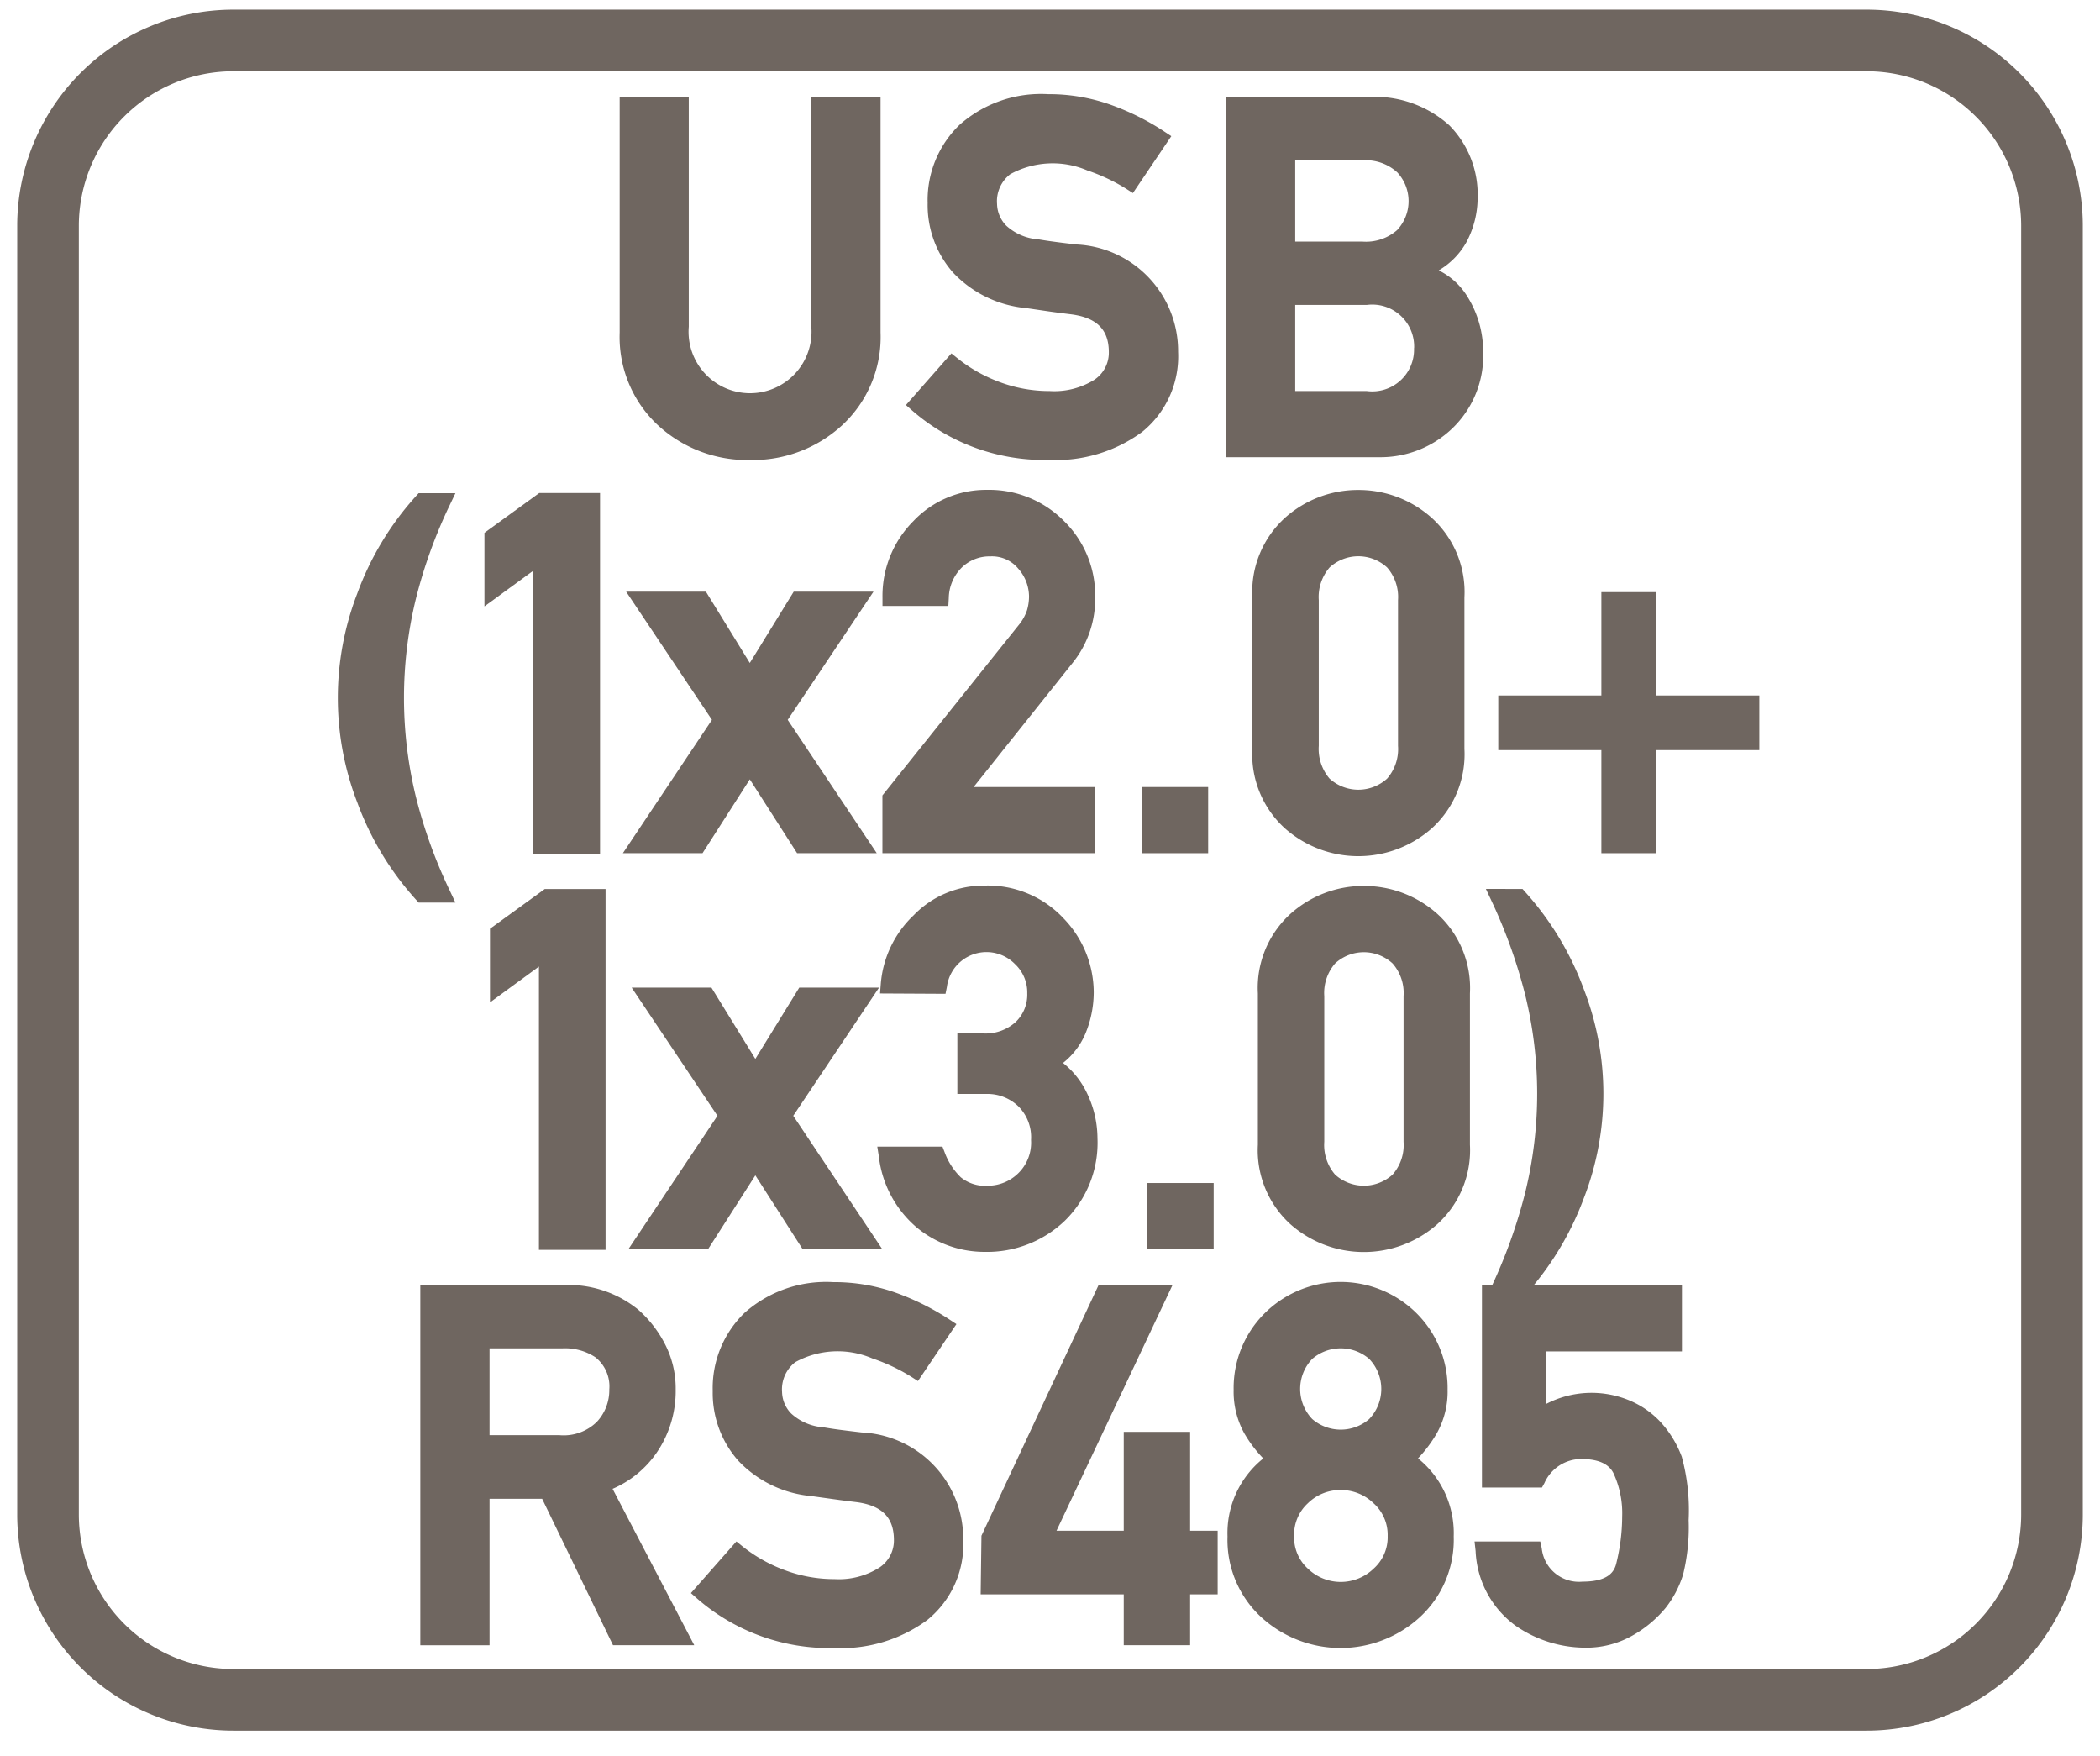 <svg id="Layer_1" data-name="Layer 1" xmlns="http://www.w3.org/2000/svg" viewBox="0 0 61 51"><defs><style>.cls-1{fill:#6f6660;}</style></defs><path class="cls-1" d="M54.22.28H6.78A6.28,6.28,0,0,0,.5,6.55V43.99a6.28,6.28,0,0,0,6.28,6.27H54.22a6.28,6.28,0,0,0,6.28-6.27V6.55A6.28,6.28,0,0,0,54.22.28Zm4.49,43.71a4.49,4.49,0,0,1-4.49,4.48H6.78a4.49,4.49,0,0,1-4.49-4.48V6.55A4.49,4.49,0,0,1,6.78,2.07H54.22a4.49,4.49,0,0,1,4.49,4.48Z"/><path class="cls-1" d="M21.787,13.36a3.834,3.834,0,0,0,2.678-1.013,3.488,3.488,0,0,0,1.113-2.689V2.818H23.567V9.487a1.786,1.786,0,1,1-3.56,0V2.818H18v6.84a3.5,3.5,0,0,0,1.109,2.689A3.835,3.835,0,0,0,21.787,13.36Z"/><path class="cls-1" d="M30.489,11.356a4.114,4.114,0,0,1-1.444-.258,4.359,4.359,0,0,1-1.222-.685l-.187-.15-1.321,1.5.188.165a5.839,5.839,0,0,0,3.973,1.429,4.232,4.232,0,0,0,2.7-.813,2.823,2.823,0,0,0,1.045-2.329A3.1,3.1,0,0,0,31.275,7.1q-.358-.04-.636-.078c-.184-.024-.34-.048-.474-.071a1.546,1.546,0,0,1-.938-.4.929.929,0,0,1-.265-.627.992.992,0,0,1,.383-.865,2.565,2.565,0,0,1,2.24-.109,5.376,5.376,0,0,1,1.123.529l.2.128,1.116-1.653-.211-.139a7.267,7.267,0,0,0-1.548-.772,5.355,5.355,0,0,0-1.822-.309,3.567,3.567,0,0,0-2.569.89,3.033,3.033,0,0,0-.928,2.272,2.968,2.968,0,0,0,.739,2.021,3.328,3.328,0,0,0,2.122,1.03l.684.1c.2.028.41.055.637.083.737.1,1.081.446,1.081,1.1a.945.945,0,0,1-.422.8A2.2,2.2,0,0,1,30.489,11.356Z"/><path class="cls-1" d="M42.182,12.445a2.926,2.926,0,0,0,.9-2.24,3,3,0,0,0-.439-1.561,2.03,2.03,0,0,0-.851-.792,2.2,2.2,0,0,0,.8-.812,2.761,2.761,0,0,0,.33-1.3,2.861,2.861,0,0,0-.822-2.1,3.236,3.236,0,0,0-2.381-.822H35.612v10.46h4.454A3.018,3.018,0,0,0,42.182,12.445Zm-1.108-2.336A1.213,1.213,0,0,1,39.7,11.356H37.623v-2.5H39.7a1.218,1.218,0,0,1,1.377,1.254ZM40.59,6.676a1.375,1.375,0,0,1-1.029.339H37.623V4.658h1.938a1.35,1.35,0,0,1,1.027.348,1.227,1.227,0,0,1,0,1.67Z"/><path class="cls-1" d="M13.058,25.849a14.315,14.315,0,0,1-.975-2.7,12.124,12.124,0,0,1,0-5.768,14.293,14.293,0,0,1,.975-2.7l.171-.358H12.16l-.075.083a8.614,8.614,0,0,0-1.706,2.826,8.431,8.431,0,0,0,0,6.074,8.632,8.632,0,0,0,1.706,2.823l.075.083h1.069Z"/><polygon class="cls-1" points="15.494 24.799 17.43 24.799 17.43 14.318 15.663 14.318 14.072 15.473 14.072 17.61 15.494 16.571 15.494 24.799"/><polygon class="cls-1" points="20.406 24.778 21.78 22.633 23.154 24.778 25.468 24.778 22.881 20.905 25.373 17.182 23.056 17.182 21.78 19.253 20.505 17.182 18.188 17.182 20.68 20.905 18.093 24.778 20.406 24.778"/><path class="cls-1" d="M27.56,17.368a1.279,1.279,0,0,1,.382-.891,1.156,1.156,0,0,1,.825-.319.989.989,0,0,1,.812.357,1.235,1.235,0,0,1,.312.808,1.451,1.451,0,0,1-.059.4,1.368,1.368,0,0,1-.249.439L25.632,23.1v1.678h6.18V22.856H28.281l2.882-3.613a2.956,2.956,0,0,0,.649-1.906,3.019,3.019,0,0,0-.9-2.2,3.057,3.057,0,0,0-2.252-.911,2.9,2.9,0,0,0-2.126.905,3.072,3.072,0,0,0-.9,2.215l0,.251h1.913Z"/><rect class="cls-1" x="33.165" y="22.856" width="1.929" height="1.922"/><path class="cls-1" d="M39.458,14.229a3.174,3.174,0,0,0-2.133.81,2.909,2.909,0,0,0-.947,2.311v4.4a2.9,2.9,0,0,0,.948,2.308,3.219,3.219,0,0,0,4.261,0,2.9,2.9,0,0,0,.951-2.308v-4.4a2.905,2.905,0,0,0-.951-2.311A3.179,3.179,0,0,0,39.458,14.229Zm-1.151,3.2a1.313,1.313,0,0,1,.314-.949,1.235,1.235,0,0,1,1.671,0,1.3,1.3,0,0,1,.317.948v4.232a1.305,1.305,0,0,1-.316.951,1.245,1.245,0,0,1-1.673,0,1.328,1.328,0,0,1-.313-.951Z"/><polygon class="cls-1" points="48.109 17.196 46.516 17.196 46.516 20.197 43.521 20.197 43.521 21.784 46.516 21.784 46.516 24.778 48.109 24.778 48.109 21.784 51.104 21.784 51.104 20.197 48.109 20.197 48.109 17.196"/><polygon class="cls-1" points="17.59 36.298 17.59 25.818 15.824 25.818 14.233 26.972 14.233 29.11 15.655 28.07 15.655 36.298 17.59 36.298"/><polygon class="cls-1" points="20.567 36.278 21.941 34.133 23.315 36.278 25.628 36.278 23.042 32.404 25.533 28.682 23.216 28.682 21.941 30.752 20.666 28.682 18.349 28.682 20.84 32.404 18.253 36.278 20.567 36.278"/><path class="cls-1" d="M27.465,28.861l.04-.2A1.159,1.159,0,0,1,29.485,28a1.125,1.125,0,0,1,.354.846,1.1,1.1,0,0,1-.337.835,1.3,1.3,0,0,1-.951.33h-.742v1.758h.852a1.294,1.294,0,0,1,.913.353,1.264,1.264,0,0,1,.375.983,1.241,1.241,0,0,1-.378.974,1.258,1.258,0,0,1-.883.355,1.109,1.109,0,0,1-.78-.245,1.937,1.937,0,0,1-.47-.73l-.062-.16H25.483l.046.289a3.177,3.177,0,0,0,1.1,2.059,3.086,3.086,0,0,0,1.979.709,3.262,3.262,0,0,0,2.318-.9,3.165,3.165,0,0,0,.953-2.4,3.048,3.048,0,0,0-.3-1.3,2.5,2.5,0,0,0-.7-.887,2.166,2.166,0,0,0,.646-.843,3.146,3.146,0,0,0,.245-1.214,3.1,3.1,0,0,0-.869-2.134,3.01,3.01,0,0,0-2.32-.959,2.823,2.823,0,0,0-2.042.862,3.081,3.081,0,0,0-.955,2l-.021.27Z"/><rect class="cls-1" x="33.325" y="34.356" width="1.929" height="1.922"/><path class="cls-1" d="M39.618,25.729a3.174,3.174,0,0,0-2.133.81,2.906,2.906,0,0,0-.947,2.311v4.395a2.905,2.905,0,0,0,.947,2.309,3.22,3.22,0,0,0,4.262,0,2.9,2.9,0,0,0,.951-2.309V28.85a2.908,2.908,0,0,0-.95-2.312A3.185,3.185,0,0,0,39.618,25.729Zm-1.151,3.2a1.31,1.31,0,0,1,.314-.949,1.232,1.232,0,0,1,1.671,0,1.3,1.3,0,0,1,.318.948v4.231a1.3,1.3,0,0,1-.317.951,1.243,1.243,0,0,1-1.673,0,1.316,1.316,0,0,1-.313-.952Z"/><path class="cls-1" d="M19.066,42.2a3.166,3.166,0,0,0,.561-1.848,2.805,2.805,0,0,0-.319-1.334,3.4,3.4,0,0,0-.764-.98,3.208,3.208,0,0,0-2.188-.718H12.209v10.46H14.22V43.526h1.528l2.058,4.252h2.36l-2.372-4.541A2.979,2.979,0,0,0,19.066,42.2ZM14.22,39.157h2.122a1.6,1.6,0,0,1,.951.258,1.08,1.08,0,0,1,.406.935,1.35,1.35,0,0,1-.36.94,1.376,1.376,0,0,1-1.086.389H14.22Z"/><path class="cls-1" d="M25.032,41.6c-.24-.028-.453-.054-.637-.078s-.341-.049-.475-.072a1.546,1.546,0,0,1-.938-.4.925.925,0,0,1-.265-.627,1,1,0,0,1,.384-.865,2.557,2.557,0,0,1,2.239-.108,5.357,5.357,0,0,1,1.124.529l.2.128,1.118-1.654-.211-.139a7.379,7.379,0,0,0-1.55-.772,5.336,5.336,0,0,0-1.821-.308,3.568,3.568,0,0,0-2.57.89,3.034,3.034,0,0,0-.927,2.272,2.967,2.967,0,0,0,.739,2.021,3.328,3.328,0,0,0,2.121,1.03l.684.095c.2.028.411.055.638.082.737.1,1.081.447,1.081,1.1a.941.941,0,0,1-.423.8,2.2,2.2,0,0,1-1.3.335A4.1,4.1,0,0,1,22.8,45.6a4.411,4.411,0,0,1-1.223-.685l-.186-.15-1.322,1.5.188.165a5.84,5.84,0,0,0,3.973,1.43,4.228,4.228,0,0,0,2.706-.814,2.824,2.824,0,0,0,1.044-2.328A3.092,3.092,0,0,0,25.032,41.6Z"/><polygon class="cls-1" points="34.57 41.583 32.642 41.583 32.642 44.454 30.689 44.454 34.059 37.318 31.912 37.318 28.509 44.599 28.486 46.301 32.642 46.301 32.642 47.778 34.57 47.778 34.57 46.301 35.37 46.301 35.37 44.454 34.57 44.454 34.57 41.583"/><path class="cls-1" d="M41.734,41.627a2.472,2.472,0,0,0,.315-1.264,3.063,3.063,0,0,0-.895-2.218,3.13,3.13,0,0,0-4.425,0,3.063,3.063,0,0,0-.895,2.218,2.5,2.5,0,0,0,.31,1.263,3.767,3.767,0,0,0,.551.729,2.776,2.776,0,0,0-1.039,2.267,3.052,3.052,0,0,0,.976,2.339,3.412,3.412,0,0,0,4.615,0,3.055,3.055,0,0,0,.98-2.34,2.787,2.787,0,0,0-1.037-2.268A3.9,3.9,0,0,0,41.734,41.627ZM39.9,45.555a1.374,1.374,0,0,1-1.909,0,1.224,1.224,0,0,1-.4-.947,1.237,1.237,0,0,1,.4-.953,1.339,1.339,0,0,1,.953-.383,1.357,1.357,0,0,1,.955.384,1.23,1.23,0,0,1,.409.952A1.216,1.216,0,0,1,39.9,45.555Zm-.126-4.346a1.267,1.267,0,0,1-1.658,0,1.263,1.263,0,0,1,0-1.744,1.268,1.268,0,0,1,1.657,0,1.261,1.261,0,0,1,0,1.744Z"/><path class="cls-1" d="M48.2,41.26a2.6,2.6,0,0,0-.819-.569,2.861,2.861,0,0,0-2.483.088V39.246h3.958V37.318h-4.3A8.723,8.723,0,0,0,46.005,34.8a8.392,8.392,0,0,0,0-6.075A8.7,8.7,0,0,0,44.3,25.9l-.075-.084H43.162l.167.356A15.036,15.036,0,0,1,44.3,28.88a12.02,12.02,0,0,1,0,5.767,15.1,15.1,0,0,1-.953,2.671h-.3V43.2H44.79l.071-.129a1.174,1.174,0,0,1,1.067-.7c.49,0,.8.135.939.411a2.764,2.764,0,0,1,.253,1.26,5.7,5.7,0,0,1-.171,1.362c-.055.227-.218.528-.98.528a1.086,1.086,0,0,1-1.185-.966l-.043-.2H42.832l.031.278a2.831,2.831,0,0,0,1.162,2.169,3.571,3.571,0,0,0,2,.637,2.712,2.712,0,0,0,1.429-.372,3.434,3.434,0,0,0,.929-.784,2.992,2.992,0,0,0,.51-.98,5.752,5.752,0,0,0,.158-1.567,5.9,5.9,0,0,0-.2-1.843A3.082,3.082,0,0,0,48.2,41.26Z"/></svg>
